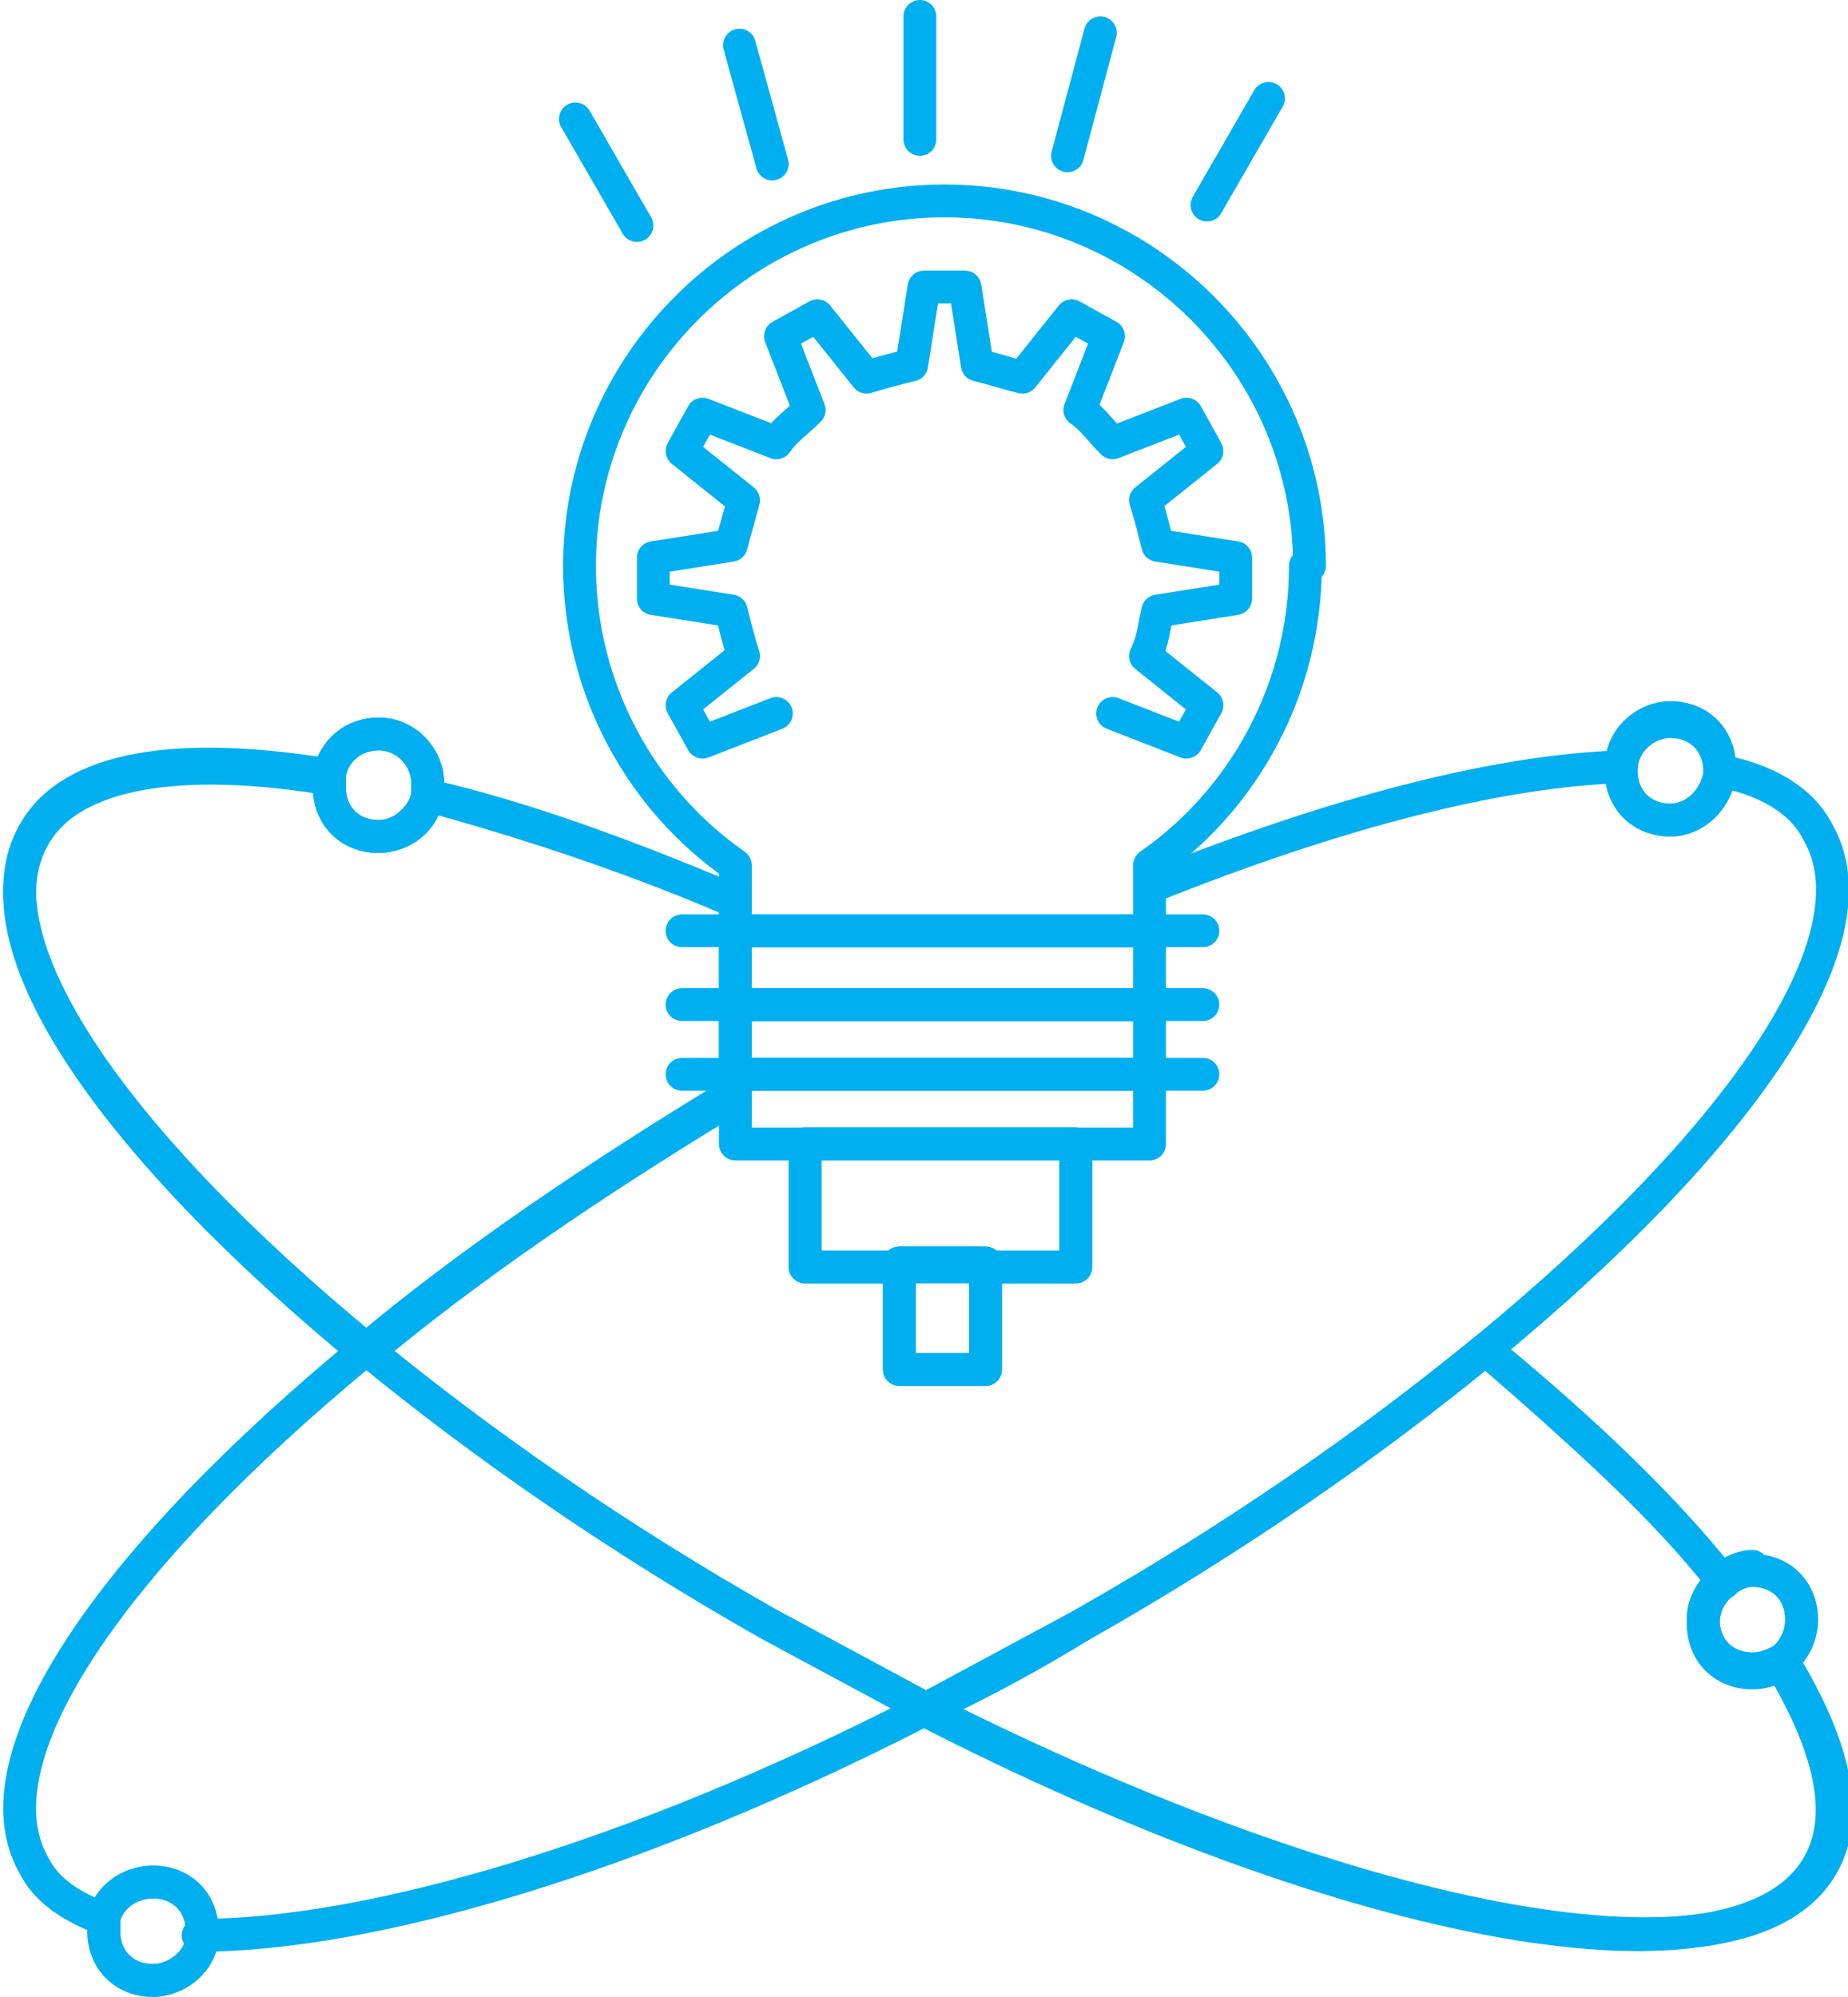 <?xml version="1.0" encoding="UTF-8"?> <!-- Creator: CorelDRAW 2021 (64-Bit) --> <svg xmlns="http://www.w3.org/2000/svg" xmlns:xlink="http://www.w3.org/1999/xlink" xmlns:xodm="http://www.corel.com/coreldraw/odm/2003" xml:space="preserve" width="8.386mm" height="9.063mm" style="shape-rendering:geometricPrecision; text-rendering:geometricPrecision; image-rendering:optimizeQuality; fill-rule:evenodd; clip-rule:evenodd" viewBox="0 0 4.5 4.87"> <defs> <style type="text/css"> <![CDATA[ .str0 {stroke:#00AFEF;stroke-width:0.08;stroke-linecap:round;stroke-linejoin:round;stroke-miterlimit:10} .str1 {stroke:#00AFEF;stroke-width:0.08;stroke-linecap:round;stroke-linejoin:round;stroke-miterlimit:2.613} .fil0 {fill:none;fill-rule:nonzero} ]]> </style> </defs> <g id="Слой_x0020_1">  <path class="fil0 str0" d="M4.34 4.06c0.12,0.2 0.16,0.37 0.09,0.49 -0.19,0.33 -1.13,0.16 -2.18,-0.38 0.13,-0.06 0.26,-0.13 0.39,-0.21 0.37,-0.21 0.7,-0.44 0.98,-0.67l0.01 0.01c0.23,0.19 0.43,0.38 0.57,0.56 -0.03,0.02 -0.05,0.06 -0.05,0.1 0,0.07 0.05,0.12 0.12,0.12 0.03,0 0.05,-0.01 0.07,-0.02z"></path> <path class="fil0 str0" d="M4.27 3.83c0.07,0 0.12,0.05 0.12,0.12 0,0.04 -0.02,0.08 -0.05,0.1 -0.02,0.01 -0.04,0.02 -0.07,0.02 -0.07,0 -0.12,-0.05 -0.12,-0.12 0,-0.04 0.02,-0.07 0.05,-0.1 0.02,-0.02 0.05,-0.03 0.07,-0.03z"></path> <path class="fil0 str0" d="M4.19 1.87c0,0.01 -0,0.01 -0,0.02 -0.01,0.06 -0.06,0.11 -0.12,0.11 -0.07,0 -0.12,-0.05 -0.12,-0.12 0,0 0,-0 0,-0 0,-0.07 0.06,-0.12 0.12,-0.12 0.07,0 0.12,0.05 0.12,0.12z"></path> <path class="fil0 str0" d="M3.18 1.38c0,0.3 -0.15,0.57 -0.38,0.73l0 0.16 -1.01 0 0 -0.16c-0.23,-0.16 -0.38,-0.43 -0.38,-0.73 0,-0.49 0.4,-0.89 0.89,-0.89 0.49,0 0.89,0.4 0.89,0.89z"></path> <polygon class="fil0 str0" points="2.8,2.62 2.8,2.79 1.79,2.79 1.79,2.62 "></polygon> <polygon class="fil0 str0" points="1.79,2.62 2.8,2.62 2.8,2.45 1.79,2.45 "></polygon> <polygon class="fil0 str0" points="1.79,2.45 2.8,2.45 2.8,2.27 1.79,2.27 "></polygon> <polygon class="fil0 str0" points="2.62,2.79 2.62,3.09 1.96,3.09 1.96,2.79 "></polygon> <polygon class="fil0 str0" points="2.19,3.34 2.4,3.34 2.4,3.08 2.19,3.08 "></polygon> <path class="fil0 str0" d="M1.79 2.27l0 0.41 -0.01 0c-0.33,0.2 -0.64,0.41 -0.89,0.62l-0 0c-0.62,-0.51 -0.96,-1 -0.81,-1.26 0.09,-0.16 0.36,-0.2 0.72,-0.14 -0,0.01 -0,0.01 -0,0.02 0,0.07 0.05,0.12 0.12,0.12 0.06,0 0.11,-0.04 0.12,-0.1 0.22,0.05 0.47,0.14 0.73,0.25l0.02 0 0 0.08z"></path> <path class="fil0 str0" d="M0.8 1.89c0.01,-0.06 0.06,-0.1 0.12,-0.1 0.07,0 0.12,0.06 0.12,0.12 0,0.01 -0,0.02 -0,0.03 -0.01,0.05 -0.06,0.1 -0.12,0.1 -0.07,0 -0.12,-0.05 -0.12,-0.12 0,-0.01 0,-0.01 0,-0.02z"></path> <path class="fil0 str0" d="M0.49 4.71c0,0 0,0.01 -0,0.01 -0,0.06 -0.06,0.11 -0.12,0.11 -0.07,0 -0.12,-0.05 -0.12,-0.12 0,-0.01 0,-0.02 0,-0.03 0.01,-0.05 0.06,-0.09 0.12,-0.09 0.07,0 0.12,0.05 0.12,0.12z"></path> <path class="fil0 str1" d="M0.25 4.68c-0.08,-0.03 -0.14,-0.07 -0.17,-0.13 -0.15,-0.26 0.19,-0.75 0.81,-1.26l0 -0c0.25,-0.21 0.56,-0.42 0.89,-0.62"></path> <path class="fil0 str1" d="M4.19 1.88c0.11,0.02 0.2,0.07 0.24,0.15 0.15,0.26 -0.19,0.75 -0.81,1.26 -0.28,0.23 -0.61,0.46 -0.98,0.67 -0.13,0.07 -0.26,0.14 -0.39,0.21 -0.7,0.36 -1.35,0.55 -1.77,0.55"></path> <path class="fil0 str1" d="M2.81 2.16c0.45,-0.18 0.84,-0.28 1.14,-0.29"></path> <path class="fil0 str1" d="M4.2 3.86c-0.14,-0.18 -0.34,-0.36 -0.57,-0.56"></path> <path class="fil0 str1" d="M0.8 1.89c-0.37,-0.06 -0.63,-0.02 -0.72,0.14 -0.15,0.26 0.19,0.75 0.81,1.26 0.28,0.23 0.61,0.46 0.98,0.67 0.13,0.07 0.26,0.14 0.39,0.21 1.05,0.53 1.99,0.71 2.18,0.38 0.07,-0.12 0.03,-0.29 -0.09,-0.49"></path> <path class="fil0 str1" d="M1.77 2.19c-0.26,-0.11 -0.51,-0.19 -0.73,-0.25"></path> <line class="fil0 str1" x1="2.24" y1="0.04" x2="2.24" y2="0.34"></line> <line class="fil0 str1" x1="2.68" y1="0.08" x2="2.6" y2="0.38"></line> <line class="fil0 str1" x1="3.09" y1="0.24" x2="2.94" y2="0.5"></line> <line class="fil0 str1" x1="1.4" y1="0.29" x2="1.55" y2="0.55"></line> <line class="fil0 str1" x1="1.8" y1="0.11" x2="1.88" y2="0.4"></line> <path class="fil0 str1" d="M1.89 1.74l-0.18 0.07 -0.05 -0.09 0.15 -0.12c-0.01,-0.03 -0.02,-0.07 -0.03,-0.11l-0.19 -0.03 0 -0.1 0.19 -0.03c0.01,-0.04 0.02,-0.07 0.03,-0.11l-0.15 -0.12 0.05 -0.09 0.18 0.07c0.02,-0.03 0.05,-0.05 0.08,-0.08l-0.07 -0.18 0.09 -0.05 0.12 0.15c0.03,-0.01 0.07,-0.02 0.11,-0.03l0.03 -0.19 0.1 0 0.03 0.19c0.04,0.01 0.07,0.02 0.11,0.03l0.12 -0.15 0.09 0.05 -0.07 0.18c0.03,0.02 0.05,0.05 0.08,0.08l0.18 -0.07 0.05 0.09 -0.15 0.12c0.01,0.03 0.02,0.07 0.03,0.11l0.19 0.03 0 0.1 -0.19 0.03c-0.01,0.04 -0.01,0.07 -0.03,0.11l0.15 0.12 -0.05 0.09 -0.18 -0.07"></path> <line class="fil0 str1" x1="1.66" y1="2.27" x2="2.93" y2="2.27"></line> <line class="fil0 str1" x1="1.66" y1="2.45" x2="2.93" y2="2.45"></line> <line class="fil0 str1" x1="1.66" y1="2.62" x2="2.93" y2="2.62"></line> <polyline class="fil0 str1" points="2.19,3.09 1.96,3.09 1.96,2.79 2.62,2.79 2.62,3.09 2.4,3.09 "></polyline> <polygon class="fil0 str1" points="2.19,3.34 2.4,3.34 2.4,3.08 2.19,3.08 "></polygon> <path class="fil0 str0" d="M0.8 1.89c0.01,-0.06 0.06,-0.1 0.12,-0.1 0.07,0 0.12,0.06 0.12,0.12 0,0.01 -0,0.02 -0,0.03 -0.01,0.05 -0.06,0.1 -0.12,0.1 -0.07,0 -0.12,-0.05 -0.12,-0.12 0,-0.01 0,-0.01 0,-0.02z"></path> <path class="fil0 str0" d="M4.2 3.86c0.02,-0.02 0.05,-0.03 0.07,-0.03 0.07,0 0.12,0.05 0.12,0.12 0,0.04 -0.02,0.08 -0.05,0.1 -0.02,0.01 -0.04,0.02 -0.07,0.02 -0.07,0 -0.12,-0.05 -0.12,-0.12 0,-0.04 0.02,-0.07 0.05,-0.1z"></path> <path class="fil0 str0" d="M0.25 4.68c0.01,-0.05 0.06,-0.09 0.12,-0.09 0.07,0 0.12,0.05 0.12,0.12 0,0 0,0.01 -0,0.01 -0,0.06 -0.06,0.11 -0.12,0.11 -0.07,0 -0.12,-0.05 -0.12,-0.12 0,-0.01 0,-0.02 0,-0.03z"></path> <path class="fil0 str0" d="M3.95 1.87c0,-0.07 0.06,-0.12 0.12,-0.12 0.07,0 0.12,0.05 0.12,0.12 0,0.01 -0,0.01 -0,0.02 -0.01,0.06 -0.06,0.11 -0.12,0.11 -0.07,0 -0.12,-0.05 -0.12,-0.12 0,0 0,-0 0,-0z"></path> </g> </svg> 